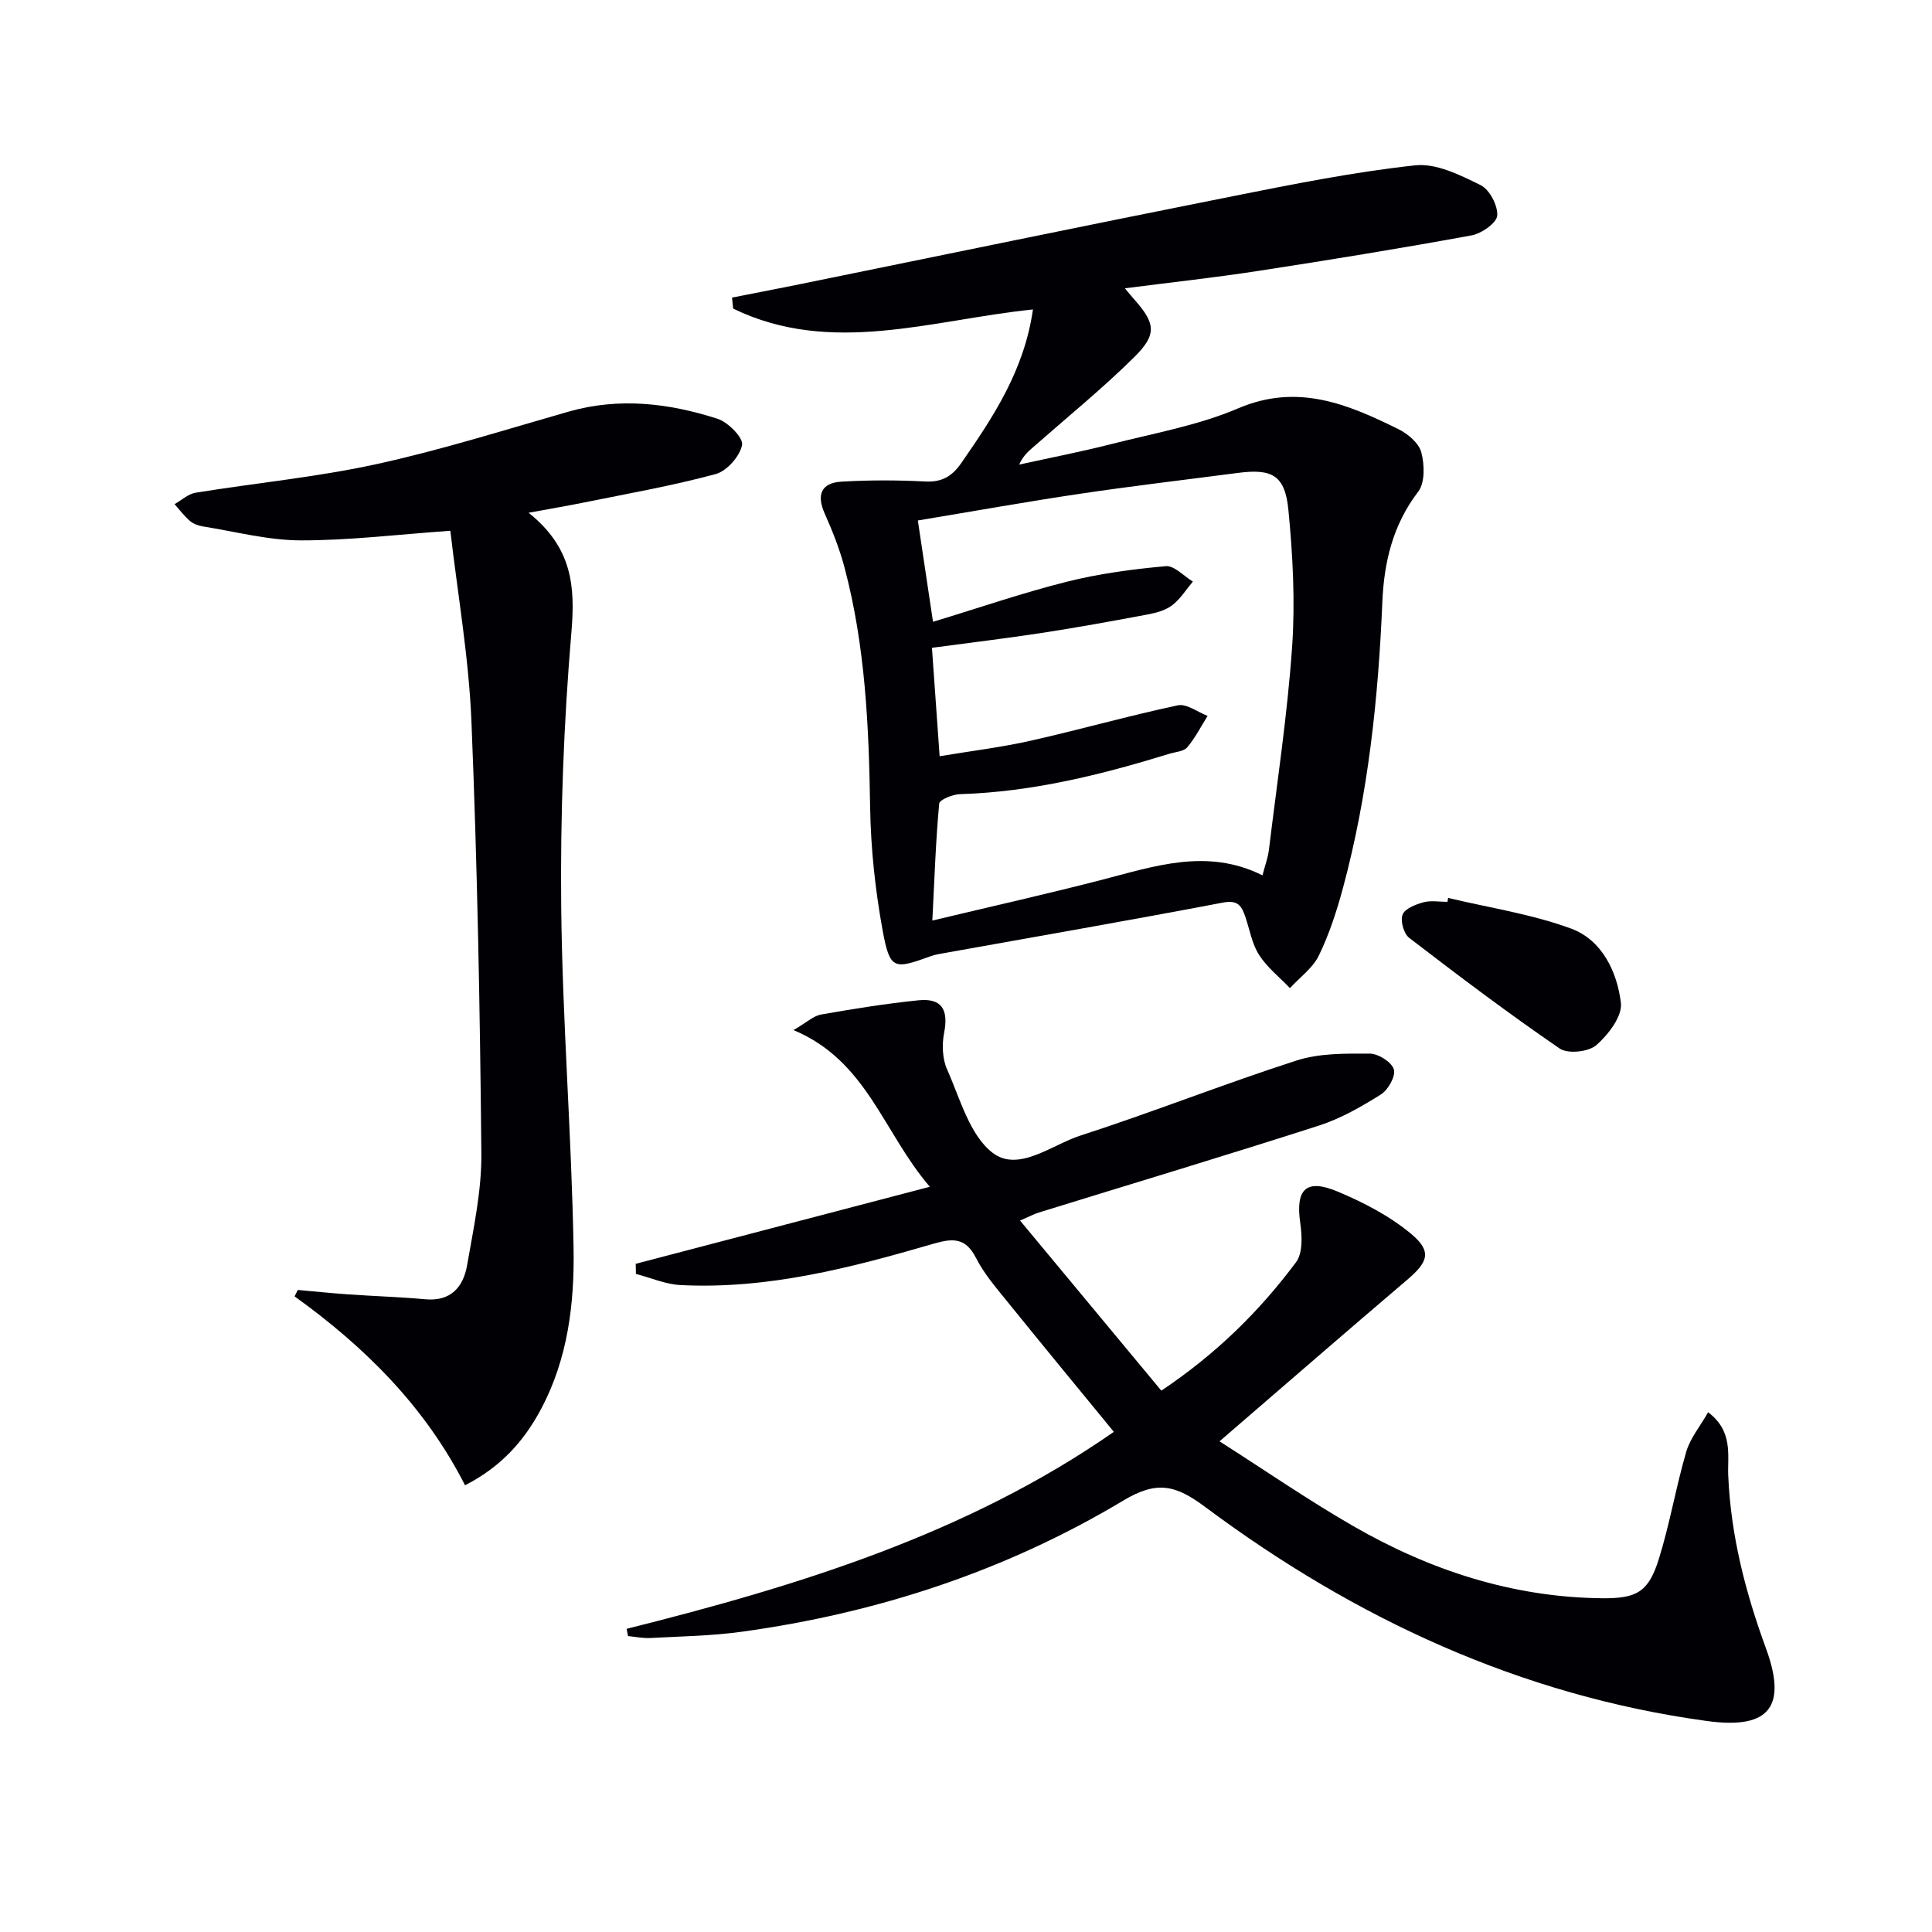 <svg enable-background="new 0 0 400 400" viewBox="0 0 400 400" xmlns="http://www.w3.org/2000/svg"><g fill="#010105"><path d="m213.86 64.07c-20.99 2.16-41.79 9.67-62.07-.18-.08-.76-.16-1.52-.23-2.28 4.36-.86 8.72-1.69 13.07-2.57 30.24-6.16 60.45-12.42 90.72-18.44 12.49-2.49 25.02-5 37.66-6.37 4.35-.47 9.3 2.01 13.52 4.09 1.86.91 3.62 4.26 3.45 6.33-.13 1.54-3.27 3.71-5.34 4.09-14.69 2.69-29.43 5.09-44.2 7.36-8.95 1.38-17.97 2.36-27.54 3.59.94 1.12 1.42 1.73 1.94 2.31 4.37 4.93 4.76 7.21.01 11.92-6.48 6.42-13.6 12.21-20.46 18.24-1.21 1.06-2.5 2.03-3.38 4.03 6.35-1.4 12.75-2.64 19.05-4.24 8.84-2.25 17.99-3.86 26.3-7.41 12.28-5.24 22.65-.88 33.15 4.3 1.96.97 4.24 2.88 4.75 4.79.68 2.55.79 6.3-.64 8.17-5.24 6.86-7.07 14.53-7.42 22.84-.84 19.96-2.92 39.77-8.13 59.12-1.29 4.8-2.85 9.61-5.01 14.06-1.26 2.61-3.95 4.53-5.99 6.76-2.17-2.27-4.74-4.29-6.4-6.89-1.48-2.31-1.94-5.27-2.86-7.94-.76-2.2-1.52-3.47-4.61-2.88-19.56 3.73-39.19 7.13-58.79 10.65-.65.12-1.3.29-1.93.52-7.4 2.71-8.25 2.66-9.72-5.29-1.55-8.45-2.48-17.11-2.61-25.7-.26-16.68-.99-33.26-5.28-49.47-1.01-3.84-2.49-7.59-4.11-11.22-1.76-3.94-.74-6.39 3.47-6.64 5.77-.34 11.58-.33 17.35-.03 3.44.18 5.55-1.1 7.42-3.79 6.65-9.58 13.06-19.22 14.86-31.83zm-20.69 64.67c9.65-2.93 18.58-6.01 27.71-8.3 6.69-1.68 13.61-2.6 20.48-3.22 1.76-.16 3.74 2.06 5.61 3.19-1.4 1.66-2.59 3.61-4.28 4.9-1.38 1.06-3.32 1.58-5.09 1.91-7.32 1.38-14.66 2.71-22.03 3.84-7.46 1.14-14.95 2.03-22.62 3.06.54 7.66 1.03 14.57 1.59 22.45 6.59-1.1 12.81-1.85 18.88-3.22 10.18-2.29 20.23-5.15 30.43-7.32 1.82-.39 4.1 1.4 6.17 2.19-1.38 2.2-2.56 4.55-4.22 6.51-.73.86-2.42.94-3.69 1.33-14.15 4.36-28.45 7.91-43.37 8.36-1.51.05-4.21 1.15-4.29 1.95-.71 7.68-.97 15.4-1.42 24.22 12.25-2.92 23.55-5.46 34.77-8.35 11.09-2.85 22.06-6.76 33.58-1.01.54-2.09 1.14-3.65 1.33-5.25 1.7-14.01 3.83-27.99 4.81-42.05.65-9.39.14-18.95-.77-28.35-.7-7.19-3.38-8.59-10.45-7.67-10.85 1.42-21.73 2.69-32.56 4.3-11.13 1.65-22.21 3.64-33.71 5.55 1.06 7.02 2.05 13.66 3.14 20.98z"/><path d="m129.74 337.23c35.62-8.92 70.49-19.64 100.87-40.78-7.52-9.18-14.89-18.1-22.16-27.1-2.3-2.84-4.75-5.69-6.38-8.91-2.18-4.29-4.85-4.09-8.9-2.91-17.06 4.97-34.27 9.44-52.28 8.53-3.11-.16-6.16-1.51-9.23-2.31-.01-.7-.03-1.39-.04-2.09 19.94-5.22 39.88-10.45 60.89-15.95-9.76-11.39-12.97-26.05-28.22-32.44 2.79-1.63 4.15-2.95 5.69-3.22 6.69-1.18 13.42-2.26 20.17-2.95 4.84-.49 6.26 1.93 5.32 6.74-.47 2.41-.37 5.36.61 7.56 2.7 6.05 4.65 13.58 9.41 17.26 5.36 4.13 12.24-1.63 18.22-3.56 15.01-4.85 29.7-10.69 44.72-15.53 4.74-1.53 10.1-1.45 15.17-1.43 1.76.01 4.51 1.74 4.98 3.26.43 1.38-1.17 4.25-2.67 5.19-4.04 2.54-8.32 4.99-12.84 6.45-19.27 6.2-38.65 12.02-57.99 18-.92.28-1.78.75-3.89 1.66 9.96 11.99 19.54 23.53 29.25 35.22 11.6-7.78 20.4-16.57 27.89-26.59 1.41-1.89 1.26-5.43.88-8.07-1.02-7 1.14-9.32 7.71-6.57 5.4 2.26 10.83 5.08 15.28 8.8 4.32 3.62 3.46 5.81-.86 9.48-12.66 10.77-25.21 21.68-38.85 33.44 9.25 5.9 18.21 12.08 27.6 17.5 15.91 9.18 33.01 14.79 51.57 14.99 7.3.08 9.68-1.33 11.82-8.24 2.25-7.25 3.51-14.8 5.64-22.09.82-2.81 2.87-5.26 4.53-8.18 5.23 3.94 3.99 8.97 4.16 13.04.52 12.47 3.57 24.26 7.82 35.86 4.85 13.23-.56 16.62-12.27 15.02-38.53-5.27-72.83-21.2-103.8-44.28-6.1-4.55-9.97-5.57-16.97-1.37-24.33 14.59-50.94 23.31-79.05 27.18-6.24.86-12.59.95-18.9 1.29-1.53.08-3.08-.25-4.62-.4-.09-.49-.19-1-.28-1.5z"/><path d="m109.44 106.16c9.02 7.21 9.67 15.17 8.87 24.65-1.6 18.87-2.31 37.87-2.12 56.81.24 23.6 2.15 47.18 2.56 70.78.2 11.43-1.17 22.93-6.76 33.38-3.52 6.6-8.3 11.95-15.71 15.73-8.25-16.24-20.71-28.63-35.29-39.11.22-.44.44-.89.67-1.33 3.5.31 7 .68 10.5.92 5.3.37 10.62.53 15.91 1.01 5.3.48 7.86-2.57 8.64-7.05 1.33-7.68 3.03-15.46 2.95-23.18-.28-29.78-.83-59.57-2.05-89.33-.54-13.36-2.89-26.64-4.37-39.55-10.92.77-20.97 2.01-31.02 1.99-6.72-.02-13.44-1.81-20.16-2.88-.95-.15-2.01-.52-2.72-1.13-1.19-1.02-2.15-2.31-3.2-3.49 1.45-.82 2.82-2.12 4.37-2.37 12.45-2.02 25.06-3.22 37.36-5.9 13.43-2.93 26.6-7.1 39.83-10.88 10.48-3 20.78-1.77 30.85 1.47 2.19.7 5.38 3.95 5.09 5.43-.46 2.34-3.15 5.39-5.47 6.02-8.93 2.42-18.09 4.02-27.17 5.87-3.39.69-6.8 1.26-11.56 2.14z"/><path d="m299.83 185.91c8.51 2.03 17.28 3.34 25.44 6.34 6.41 2.36 9.53 8.93 10.32 15.37.34 2.75-2.6 6.6-5.08 8.76-1.61 1.41-5.9 1.87-7.59.71-10.64-7.29-20.95-15.07-31.18-22.93-1.12-.86-1.85-3.53-1.35-4.8.49-1.25 2.7-2.11 4.32-2.55 1.54-.42 3.3-.09 4.96-.09.05-.27.11-.54.16-.81z"/></g></svg>